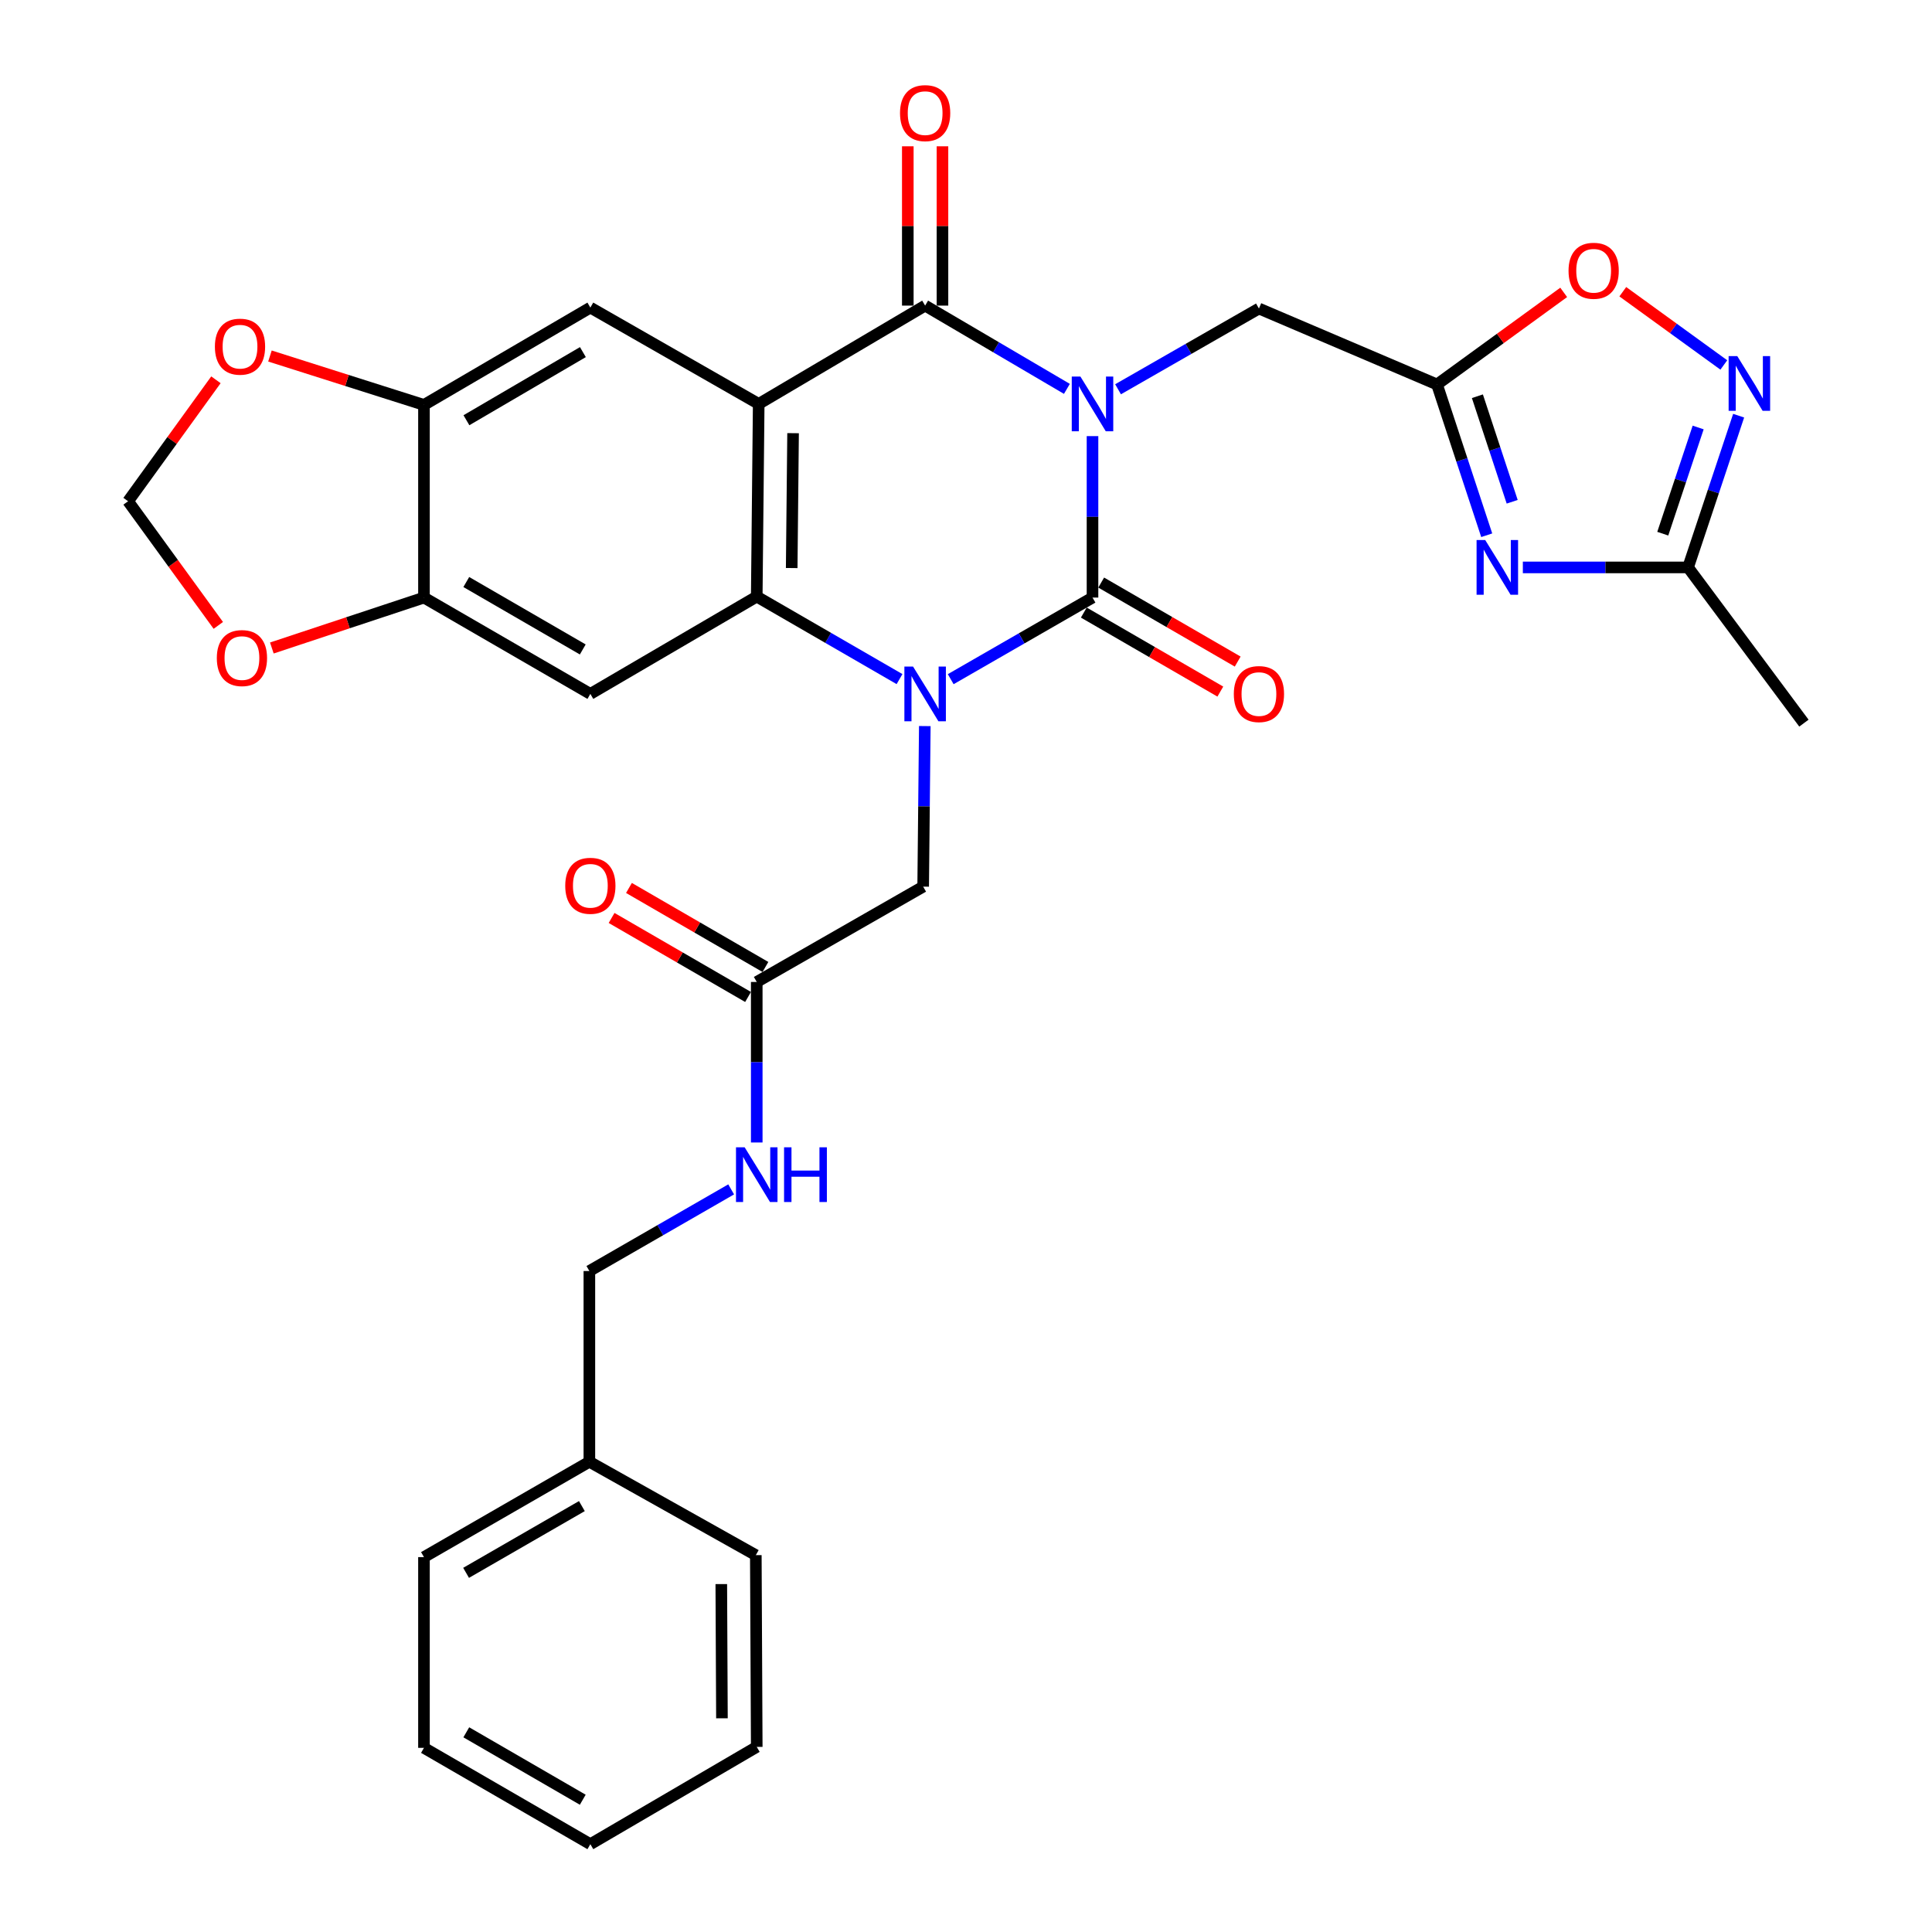 <?xml version='1.0' encoding='iso-8859-1'?>
<svg version='1.1' baseProfile='full'
              xmlns='http://www.w3.org/2000/svg'
                      xmlns:rdkit='http://www.rdkit.org/xml'
                      xmlns:xlink='http://www.w3.org/1999/xlink'
                  xml:space='preserve'
width='1000px' height='1000px' viewBox='0 0 1000 1000'>
<!-- END OF HEADER -->
<rect style='opacity:1.0;fill:#FFFFFF;stroke:none' width='1000' height='1000' x='0' y='0'> </rect>
<path class='bond-0' d='M 565.479,225.731 L 565.479,267.517' style='fill:none;fill-rule:evenodd;stroke:#0000FF;stroke-width:6px;stroke-linecap:butt;stroke-linejoin:miter;stroke-opacity:1' />
<path class='bond-0' d='M 565.479,267.517 L 565.479,309.303' style='fill:none;fill-rule:evenodd;stroke:#000000;stroke-width:6px;stroke-linecap:butt;stroke-linejoin:miter;stroke-opacity:1' />
<path class='bond-3' d='M 552.227,201.281 L 515.538,179.73' style='fill:none;fill-rule:evenodd;stroke:#0000FF;stroke-width:6px;stroke-linecap:butt;stroke-linejoin:miter;stroke-opacity:1' />
<path class='bond-3' d='M 515.538,179.73 L 478.848,158.179' style='fill:none;fill-rule:evenodd;stroke:#000000;stroke-width:6px;stroke-linecap:butt;stroke-linejoin:miter;stroke-opacity:1' />
<path class='bond-10' d='M 578.701,201.487 L 615.162,180.591' style='fill:none;fill-rule:evenodd;stroke:#0000FF;stroke-width:6px;stroke-linecap:butt;stroke-linejoin:miter;stroke-opacity:1' />
<path class='bond-10' d='M 615.162,180.591 L 651.622,159.694' style='fill:none;fill-rule:evenodd;stroke:#000000;stroke-width:6px;stroke-linecap:butt;stroke-linejoin:miter;stroke-opacity:1' />
<path class='bond-1' d='M 565.479,309.303 L 528.783,330.423' style='fill:none;fill-rule:evenodd;stroke:#000000;stroke-width:6px;stroke-linecap:butt;stroke-linejoin:miter;stroke-opacity:1' />
<path class='bond-1' d='M 528.783,330.423 L 492.087,351.543' style='fill:none;fill-rule:evenodd;stroke:#0000FF;stroke-width:6px;stroke-linecap:butt;stroke-linejoin:miter;stroke-opacity:1' />
<path class='bond-17' d='M 560.985,317.067 L 596.312,337.514' style='fill:none;fill-rule:evenodd;stroke:#000000;stroke-width:6px;stroke-linecap:butt;stroke-linejoin:miter;stroke-opacity:1' />
<path class='bond-17' d='M 596.312,337.514 L 631.64,357.962' style='fill:none;fill-rule:evenodd;stroke:#FF0000;stroke-width:6px;stroke-linecap:butt;stroke-linejoin:miter;stroke-opacity:1' />
<path class='bond-17' d='M 569.973,301.538 L 605.3,321.986' style='fill:none;fill-rule:evenodd;stroke:#000000;stroke-width:6px;stroke-linecap:butt;stroke-linejoin:miter;stroke-opacity:1' />
<path class='bond-17' d='M 605.3,321.986 L 640.628,342.433' style='fill:none;fill-rule:evenodd;stroke:#FF0000;stroke-width:6px;stroke-linecap:butt;stroke-linejoin:miter;stroke-opacity:1' />
<path class='bond-15' d='M 478.678,375.816 L 478.255,417.369' style='fill:none;fill-rule:evenodd;stroke:#0000FF;stroke-width:6px;stroke-linecap:butt;stroke-linejoin:miter;stroke-opacity:1' />
<path class='bond-15' d='M 478.255,417.369 L 477.831,458.921' style='fill:none;fill-rule:evenodd;stroke:#000000;stroke-width:6px;stroke-linecap:butt;stroke-linejoin:miter;stroke-opacity:1' />
<path class='bond-32' d='M 465.591,351.501 L 428.64,330.148' style='fill:none;fill-rule:evenodd;stroke:#0000FF;stroke-width:6px;stroke-linecap:butt;stroke-linejoin:miter;stroke-opacity:1' />
<path class='bond-32' d='M 428.64,330.148 L 391.689,308.794' style='fill:none;fill-rule:evenodd;stroke:#000000;stroke-width:6px;stroke-linecap:butt;stroke-linejoin:miter;stroke-opacity:1' />
<path class='bond-2' d='M 392.705,209.065 L 478.848,158.179' style='fill:none;fill-rule:evenodd;stroke:#000000;stroke-width:6px;stroke-linecap:butt;stroke-linejoin:miter;stroke-opacity:1' />
<path class='bond-4' d='M 392.705,209.065 L 391.689,308.794' style='fill:none;fill-rule:evenodd;stroke:#000000;stroke-width:6px;stroke-linecap:butt;stroke-linejoin:miter;stroke-opacity:1' />
<path class='bond-4' d='M 410.494,224.208 L 409.782,294.018' style='fill:none;fill-rule:evenodd;stroke:#000000;stroke-width:6px;stroke-linecap:butt;stroke-linejoin:miter;stroke-opacity:1' />
<path class='bond-8' d='M 392.705,209.065 L 305.566,159.206' style='fill:none;fill-rule:evenodd;stroke:#000000;stroke-width:6px;stroke-linecap:butt;stroke-linejoin:miter;stroke-opacity:1' />
<path class='bond-18' d='M 487.819,158.179 L 487.819,116.951' style='fill:none;fill-rule:evenodd;stroke:#000000;stroke-width:6px;stroke-linecap:butt;stroke-linejoin:miter;stroke-opacity:1' />
<path class='bond-18' d='M 487.819,116.951 L 487.819,75.723' style='fill:none;fill-rule:evenodd;stroke:#FF0000;stroke-width:6px;stroke-linecap:butt;stroke-linejoin:miter;stroke-opacity:1' />
<path class='bond-18' d='M 469.877,158.179 L 469.877,116.951' style='fill:none;fill-rule:evenodd;stroke:#000000;stroke-width:6px;stroke-linecap:butt;stroke-linejoin:miter;stroke-opacity:1' />
<path class='bond-18' d='M 469.877,116.951 L 469.877,75.723' style='fill:none;fill-rule:evenodd;stroke:#FF0000;stroke-width:6px;stroke-linecap:butt;stroke-linejoin:miter;stroke-opacity:1' />
<path class='bond-7' d='M 391.689,308.794 L 305.566,359.162' style='fill:none;fill-rule:evenodd;stroke:#000000;stroke-width:6px;stroke-linecap:butt;stroke-linejoin:miter;stroke-opacity:1' />
<path class='bond-5' d='M 769.525,277.04 L 756.66,238.019' style='fill:none;fill-rule:evenodd;stroke:#0000FF;stroke-width:6px;stroke-linecap:butt;stroke-linejoin:miter;stroke-opacity:1' />
<path class='bond-5' d='M 756.66,238.019 L 743.795,198.998' style='fill:none;fill-rule:evenodd;stroke:#000000;stroke-width:6px;stroke-linecap:butt;stroke-linejoin:miter;stroke-opacity:1' />
<path class='bond-5' d='M 782.705,259.716 L 773.7,232.401' style='fill:none;fill-rule:evenodd;stroke:#0000FF;stroke-width:6px;stroke-linecap:butt;stroke-linejoin:miter;stroke-opacity:1' />
<path class='bond-5' d='M 773.7,232.401 L 764.695,205.086' style='fill:none;fill-rule:evenodd;stroke:#000000;stroke-width:6px;stroke-linecap:butt;stroke-linejoin:miter;stroke-opacity:1' />
<path class='bond-11' d='M 788.223,293.693 L 830.98,293.693' style='fill:none;fill-rule:evenodd;stroke:#0000FF;stroke-width:6px;stroke-linecap:butt;stroke-linejoin:miter;stroke-opacity:1' />
<path class='bond-11' d='M 830.98,293.693 L 873.737,293.693' style='fill:none;fill-rule:evenodd;stroke:#000000;stroke-width:6px;stroke-linecap:butt;stroke-linejoin:miter;stroke-opacity:1' />
<path class='bond-6' d='M 743.795,198.998 L 651.622,159.694' style='fill:none;fill-rule:evenodd;stroke:#000000;stroke-width:6px;stroke-linecap:butt;stroke-linejoin:miter;stroke-opacity:1' />
<path class='bond-12' d='M 743.795,198.998 L 776.582,175.168' style='fill:none;fill-rule:evenodd;stroke:#000000;stroke-width:6px;stroke-linecap:butt;stroke-linejoin:miter;stroke-opacity:1' />
<path class='bond-12' d='M 776.582,175.168 L 809.368,151.337' style='fill:none;fill-rule:evenodd;stroke:#FF0000;stroke-width:6px;stroke-linecap:butt;stroke-linejoin:miter;stroke-opacity:1' />
<path class='bond-34' d='M 305.566,359.162 L 219.443,309.303' style='fill:none;fill-rule:evenodd;stroke:#000000;stroke-width:6px;stroke-linecap:butt;stroke-linejoin:miter;stroke-opacity:1' />
<path class='bond-34' d='M 301.637,336.155 L 241.351,301.254' style='fill:none;fill-rule:evenodd;stroke:#000000;stroke-width:6px;stroke-linecap:butt;stroke-linejoin:miter;stroke-opacity:1' />
<path class='bond-14' d='M 305.566,159.206 L 219.443,209.584' style='fill:none;fill-rule:evenodd;stroke:#000000;stroke-width:6px;stroke-linecap:butt;stroke-linejoin:miter;stroke-opacity:1' />
<path class='bond-14' d='M 301.707,182.25 L 241.421,217.514' style='fill:none;fill-rule:evenodd;stroke:#000000;stroke-width:6px;stroke-linecap:butt;stroke-linejoin:miter;stroke-opacity:1' />
<path class='bond-9' d='M 892.246,188.901 L 866.1,169.949' style='fill:none;fill-rule:evenodd;stroke:#0000FF;stroke-width:6px;stroke-linecap:butt;stroke-linejoin:miter;stroke-opacity:1' />
<path class='bond-9' d='M 866.1,169.949 L 839.954,150.998' style='fill:none;fill-rule:evenodd;stroke:#FF0000;stroke-width:6px;stroke-linecap:butt;stroke-linejoin:miter;stroke-opacity:1' />
<path class='bond-33' d='M 899.918,215.158 L 886.827,254.426' style='fill:none;fill-rule:evenodd;stroke:#0000FF;stroke-width:6px;stroke-linecap:butt;stroke-linejoin:miter;stroke-opacity:1' />
<path class='bond-33' d='M 886.827,254.426 L 873.737,293.693' style='fill:none;fill-rule:evenodd;stroke:#000000;stroke-width:6px;stroke-linecap:butt;stroke-linejoin:miter;stroke-opacity:1' />
<path class='bond-33' d='M 878.969,221.264 L 869.806,248.751' style='fill:none;fill-rule:evenodd;stroke:#0000FF;stroke-width:6px;stroke-linecap:butt;stroke-linejoin:miter;stroke-opacity:1' />
<path class='bond-33' d='M 869.806,248.751 L 860.643,276.238' style='fill:none;fill-rule:evenodd;stroke:#000000;stroke-width:6px;stroke-linecap:butt;stroke-linejoin:miter;stroke-opacity:1' />
<path class='bond-26' d='M 873.737,293.693 L 933.704,374.293' style='fill:none;fill-rule:evenodd;stroke:#000000;stroke-width:6px;stroke-linecap:butt;stroke-linejoin:miter;stroke-opacity:1' />
<path class='bond-13' d='M 219.443,309.303 L 219.443,209.584' style='fill:none;fill-rule:evenodd;stroke:#000000;stroke-width:6px;stroke-linecap:butt;stroke-linejoin:miter;stroke-opacity:1' />
<path class='bond-19' d='M 219.443,309.303 L 180.076,322.352' style='fill:none;fill-rule:evenodd;stroke:#000000;stroke-width:6px;stroke-linecap:butt;stroke-linejoin:miter;stroke-opacity:1' />
<path class='bond-19' d='M 180.076,322.352 L 140.708,335.401' style='fill:none;fill-rule:evenodd;stroke:#FF0000;stroke-width:6px;stroke-linecap:butt;stroke-linejoin:miter;stroke-opacity:1' />
<path class='bond-20' d='M 219.443,209.584 L 179.585,196.928' style='fill:none;fill-rule:evenodd;stroke:#000000;stroke-width:6px;stroke-linecap:butt;stroke-linejoin:miter;stroke-opacity:1' />
<path class='bond-20' d='M 179.585,196.928 L 139.727,184.272' style='fill:none;fill-rule:evenodd;stroke:#FF0000;stroke-width:6px;stroke-linecap:butt;stroke-linejoin:miter;stroke-opacity:1' />
<path class='bond-16' d='M 477.831,458.921 L 391.689,508.262' style='fill:none;fill-rule:evenodd;stroke:#000000;stroke-width:6px;stroke-linecap:butt;stroke-linejoin:miter;stroke-opacity:1' />
<path class='bond-22' d='M 391.689,508.262 L 391.689,549.805' style='fill:none;fill-rule:evenodd;stroke:#000000;stroke-width:6px;stroke-linecap:butt;stroke-linejoin:miter;stroke-opacity:1' />
<path class='bond-22' d='M 391.689,549.805 L 391.689,591.348' style='fill:none;fill-rule:evenodd;stroke:#0000FF;stroke-width:6px;stroke-linecap:butt;stroke-linejoin:miter;stroke-opacity:1' />
<path class='bond-23' d='M 396.183,500.498 L 360.866,480.052' style='fill:none;fill-rule:evenodd;stroke:#000000;stroke-width:6px;stroke-linecap:butt;stroke-linejoin:miter;stroke-opacity:1' />
<path class='bond-23' d='M 360.866,480.052 L 325.549,459.605' style='fill:none;fill-rule:evenodd;stroke:#FF0000;stroke-width:6px;stroke-linecap:butt;stroke-linejoin:miter;stroke-opacity:1' />
<path class='bond-23' d='M 387.194,516.026 L 351.876,495.579' style='fill:none;fill-rule:evenodd;stroke:#000000;stroke-width:6px;stroke-linecap:butt;stroke-linejoin:miter;stroke-opacity:1' />
<path class='bond-23' d='M 351.876,495.579 L 316.559,475.133' style='fill:none;fill-rule:evenodd;stroke:#FF0000;stroke-width:6px;stroke-linecap:butt;stroke-linejoin:miter;stroke-opacity:1' />
<path class='bond-35' d='M 112.998,323.706 L 89.647,291.575' style='fill:none;fill-rule:evenodd;stroke:#FF0000;stroke-width:6px;stroke-linecap:butt;stroke-linejoin:miter;stroke-opacity:1' />
<path class='bond-35' d='M 89.647,291.575 L 66.296,259.443' style='fill:none;fill-rule:evenodd;stroke:#000000;stroke-width:6px;stroke-linecap:butt;stroke-linejoin:miter;stroke-opacity:1' />
<path class='bond-21' d='M 111.766,196.582 L 89.031,228.013' style='fill:none;fill-rule:evenodd;stroke:#FF0000;stroke-width:6px;stroke-linecap:butt;stroke-linejoin:miter;stroke-opacity:1' />
<path class='bond-21' d='M 89.031,228.013 L 66.296,259.443' style='fill:none;fill-rule:evenodd;stroke:#000000;stroke-width:6px;stroke-linecap:butt;stroke-linejoin:miter;stroke-opacity:1' />
<path class='bond-24' d='M 378.45,615.624 L 341.754,636.752' style='fill:none;fill-rule:evenodd;stroke:#0000FF;stroke-width:6px;stroke-linecap:butt;stroke-linejoin:miter;stroke-opacity:1' />
<path class='bond-24' d='M 341.754,636.752 L 305.058,657.88' style='fill:none;fill-rule:evenodd;stroke:#000000;stroke-width:6px;stroke-linecap:butt;stroke-linejoin:miter;stroke-opacity:1' />
<path class='bond-25' d='M 305.058,657.88 L 305.058,756.603' style='fill:none;fill-rule:evenodd;stroke:#000000;stroke-width:6px;stroke-linecap:butt;stroke-linejoin:miter;stroke-opacity:1' />
<path class='bond-27' d='M 305.058,756.603 L 219.443,805.964' style='fill:none;fill-rule:evenodd;stroke:#000000;stroke-width:6px;stroke-linecap:butt;stroke-linejoin:miter;stroke-opacity:1' />
<path class='bond-27' d='M 301.177,779.551 L 241.247,814.103' style='fill:none;fill-rule:evenodd;stroke:#000000;stroke-width:6px;stroke-linecap:butt;stroke-linejoin:miter;stroke-opacity:1' />
<path class='bond-28' d='M 305.058,756.603 L 391.21,804.947' style='fill:none;fill-rule:evenodd;stroke:#000000;stroke-width:6px;stroke-linecap:butt;stroke-linejoin:miter;stroke-opacity:1' />
<path class='bond-30' d='M 219.443,805.964 L 219.443,904.686' style='fill:none;fill-rule:evenodd;stroke:#000000;stroke-width:6px;stroke-linecap:butt;stroke-linejoin:miter;stroke-opacity:1' />
<path class='bond-29' d='M 391.21,804.947 L 391.689,904.188' style='fill:none;fill-rule:evenodd;stroke:#000000;stroke-width:6px;stroke-linecap:butt;stroke-linejoin:miter;stroke-opacity:1' />
<path class='bond-29' d='M 373.34,819.92 L 373.675,889.388' style='fill:none;fill-rule:evenodd;stroke:#000000;stroke-width:6px;stroke-linecap:butt;stroke-linejoin:miter;stroke-opacity:1' />
<path class='bond-31' d='M 391.689,904.188 L 305.566,954.545' style='fill:none;fill-rule:evenodd;stroke:#000000;stroke-width:6px;stroke-linecap:butt;stroke-linejoin:miter;stroke-opacity:1' />
<path class='bond-36' d='M 219.443,904.686 L 305.566,954.545' style='fill:none;fill-rule:evenodd;stroke:#000000;stroke-width:6px;stroke-linecap:butt;stroke-linejoin:miter;stroke-opacity:1' />
<path class='bond-36' d='M 241.351,896.637 L 301.637,931.539' style='fill:none;fill-rule:evenodd;stroke:#000000;stroke-width:6px;stroke-linecap:butt;stroke-linejoin:miter;stroke-opacity:1' />
<path  class='atom-0' d='M 559.219 194.905
L 568.499 209.905
Q 569.419 211.385, 570.899 214.065
Q 572.379 216.745, 572.459 216.905
L 572.459 194.905
L 576.219 194.905
L 576.219 223.225
L 572.339 223.225
L 562.379 206.825
Q 561.219 204.905, 559.979 202.705
Q 558.779 200.505, 558.419 199.825
L 558.419 223.225
L 554.739 223.225
L 554.739 194.905
L 559.219 194.905
' fill='#0000FF'/>
<path  class='atom-2' d='M 472.588 345.002
L 481.868 360.002
Q 482.788 361.482, 484.268 364.162
Q 485.748 366.842, 485.828 367.002
L 485.828 345.002
L 489.588 345.002
L 489.588 373.322
L 485.708 373.322
L 475.748 356.922
Q 474.588 355.002, 473.348 352.802
Q 472.148 350.602, 471.788 349.922
L 471.788 373.322
L 468.108 373.322
L 468.108 345.002
L 472.588 345.002
' fill='#0000FF'/>
<path  class='atom-6' d='M 768.755 279.533
L 778.035 294.533
Q 778.955 296.013, 780.435 298.693
Q 781.915 301.373, 781.995 301.533
L 781.995 279.533
L 785.755 279.533
L 785.755 307.853
L 781.875 307.853
L 771.915 291.453
Q 770.755 289.533, 769.515 287.333
Q 768.315 285.133, 767.955 284.453
L 767.955 307.853
L 764.275 307.853
L 764.275 279.533
L 768.755 279.533
' fill='#0000FF'/>
<path  class='atom-10' d='M 899.215 184.329
L 908.495 199.329
Q 909.415 200.809, 910.895 203.489
Q 912.375 206.169, 912.455 206.329
L 912.455 184.329
L 916.215 184.329
L 916.215 212.649
L 912.335 212.649
L 902.375 196.249
Q 901.215 194.329, 899.975 192.129
Q 898.775 189.929, 898.415 189.249
L 898.415 212.649
L 894.735 212.649
L 894.735 184.329
L 899.215 184.329
' fill='#0000FF'/>
<path  class='atom-13' d='M 811.874 140.147
Q 811.874 133.347, 815.234 129.547
Q 818.594 125.747, 824.874 125.747
Q 831.154 125.747, 834.514 129.547
Q 837.874 133.347, 837.874 140.147
Q 837.874 147.027, 834.474 150.947
Q 831.074 154.827, 824.874 154.827
Q 818.634 154.827, 815.234 150.947
Q 811.874 147.067, 811.874 140.147
M 824.874 151.627
Q 829.194 151.627, 831.514 148.747
Q 833.874 145.827, 833.874 140.147
Q 833.874 134.587, 831.514 131.787
Q 829.194 128.947, 824.874 128.947
Q 820.554 128.947, 818.194 131.747
Q 815.874 134.547, 815.874 140.147
Q 815.874 145.867, 818.194 148.747
Q 820.554 151.627, 824.874 151.627
' fill='#FF0000'/>
<path  class='atom-18' d='M 638.622 359.242
Q 638.622 352.442, 641.982 348.642
Q 645.342 344.842, 651.622 344.842
Q 657.902 344.842, 661.262 348.642
Q 664.622 352.442, 664.622 359.242
Q 664.622 366.122, 661.222 370.042
Q 657.822 373.922, 651.622 373.922
Q 645.382 373.922, 641.982 370.042
Q 638.622 366.162, 638.622 359.242
M 651.622 370.722
Q 655.942 370.722, 658.262 367.842
Q 660.622 364.922, 660.622 359.242
Q 660.622 353.682, 658.262 350.882
Q 655.942 348.042, 651.622 348.042
Q 647.302 348.042, 644.942 350.842
Q 642.622 353.642, 642.622 359.242
Q 642.622 364.962, 644.942 367.842
Q 647.302 370.722, 651.622 370.722
' fill='#FF0000'/>
<path  class='atom-19' d='M 465.848 58.55
Q 465.848 51.75, 469.208 47.95
Q 472.568 44.15, 478.848 44.15
Q 485.128 44.15, 488.488 47.95
Q 491.848 51.75, 491.848 58.55
Q 491.848 65.43, 488.448 69.35
Q 485.048 73.23, 478.848 73.23
Q 472.608 73.23, 469.208 69.35
Q 465.848 65.47, 465.848 58.55
M 478.848 70.03
Q 483.168 70.03, 485.488 67.15
Q 487.848 64.23, 487.848 58.55
Q 487.848 52.99, 485.488 50.19
Q 483.168 47.35, 478.848 47.35
Q 474.528 47.35, 472.168 50.15
Q 469.848 52.95, 469.848 58.55
Q 469.848 64.27, 472.168 67.15
Q 474.528 70.03, 478.848 70.03
' fill='#FF0000'/>
<path  class='atom-20' d='M 112.226 340.612
Q 112.226 333.812, 115.586 330.012
Q 118.946 326.212, 125.226 326.212
Q 131.506 326.212, 134.866 330.012
Q 138.226 333.812, 138.226 340.612
Q 138.226 347.492, 134.826 351.412
Q 131.426 355.292, 125.226 355.292
Q 118.986 355.292, 115.586 351.412
Q 112.226 347.532, 112.226 340.612
M 125.226 352.092
Q 129.546 352.092, 131.866 349.212
Q 134.226 346.292, 134.226 340.612
Q 134.226 335.052, 131.866 332.252
Q 129.546 329.412, 125.226 329.412
Q 120.906 329.412, 118.546 332.212
Q 116.226 335.012, 116.226 340.612
Q 116.226 346.332, 118.546 349.212
Q 120.906 352.092, 125.226 352.092
' fill='#FF0000'/>
<path  class='atom-21' d='M 111.23 179.431
Q 111.23 172.631, 114.59 168.831
Q 117.95 165.031, 124.23 165.031
Q 130.51 165.031, 133.87 168.831
Q 137.23 172.631, 137.23 179.431
Q 137.23 186.311, 133.83 190.231
Q 130.43 194.111, 124.23 194.111
Q 117.99 194.111, 114.59 190.231
Q 111.23 186.351, 111.23 179.431
M 124.23 190.911
Q 128.55 190.911, 130.87 188.031
Q 133.23 185.111, 133.23 179.431
Q 133.23 173.871, 130.87 171.071
Q 128.55 168.231, 124.23 168.231
Q 119.91 168.231, 117.55 171.031
Q 115.23 173.831, 115.23 179.431
Q 115.23 185.151, 117.55 188.031
Q 119.91 190.911, 124.23 190.911
' fill='#FF0000'/>
<path  class='atom-23' d='M 385.429 593.841
L 394.709 608.841
Q 395.629 610.321, 397.109 613.001
Q 398.589 615.681, 398.669 615.841
L 398.669 593.841
L 402.429 593.841
L 402.429 622.161
L 398.549 622.161
L 388.589 605.761
Q 387.429 603.841, 386.189 601.641
Q 384.989 599.441, 384.629 598.761
L 384.629 622.161
L 380.949 622.161
L 380.949 593.841
L 385.429 593.841
' fill='#0000FF'/>
<path  class='atom-23' d='M 405.829 593.841
L 409.669 593.841
L 409.669 605.881
L 424.149 605.881
L 424.149 593.841
L 427.989 593.841
L 427.989 622.161
L 424.149 622.161
L 424.149 609.081
L 409.669 609.081
L 409.669 622.161
L 405.829 622.161
L 405.829 593.841
' fill='#0000FF'/>
<path  class='atom-24' d='M 292.566 458.483
Q 292.566 451.683, 295.926 447.883
Q 299.286 444.083, 305.566 444.083
Q 311.846 444.083, 315.206 447.883
Q 318.566 451.683, 318.566 458.483
Q 318.566 465.363, 315.166 469.283
Q 311.766 473.163, 305.566 473.163
Q 299.326 473.163, 295.926 469.283
Q 292.566 465.403, 292.566 458.483
M 305.566 469.963
Q 309.886 469.963, 312.206 467.083
Q 314.566 464.163, 314.566 458.483
Q 314.566 452.923, 312.206 450.123
Q 309.886 447.283, 305.566 447.283
Q 301.246 447.283, 298.886 450.083
Q 296.566 452.883, 296.566 458.483
Q 296.566 464.203, 298.886 467.083
Q 301.246 469.963, 305.566 469.963
' fill='#FF0000'/>
</svg>

